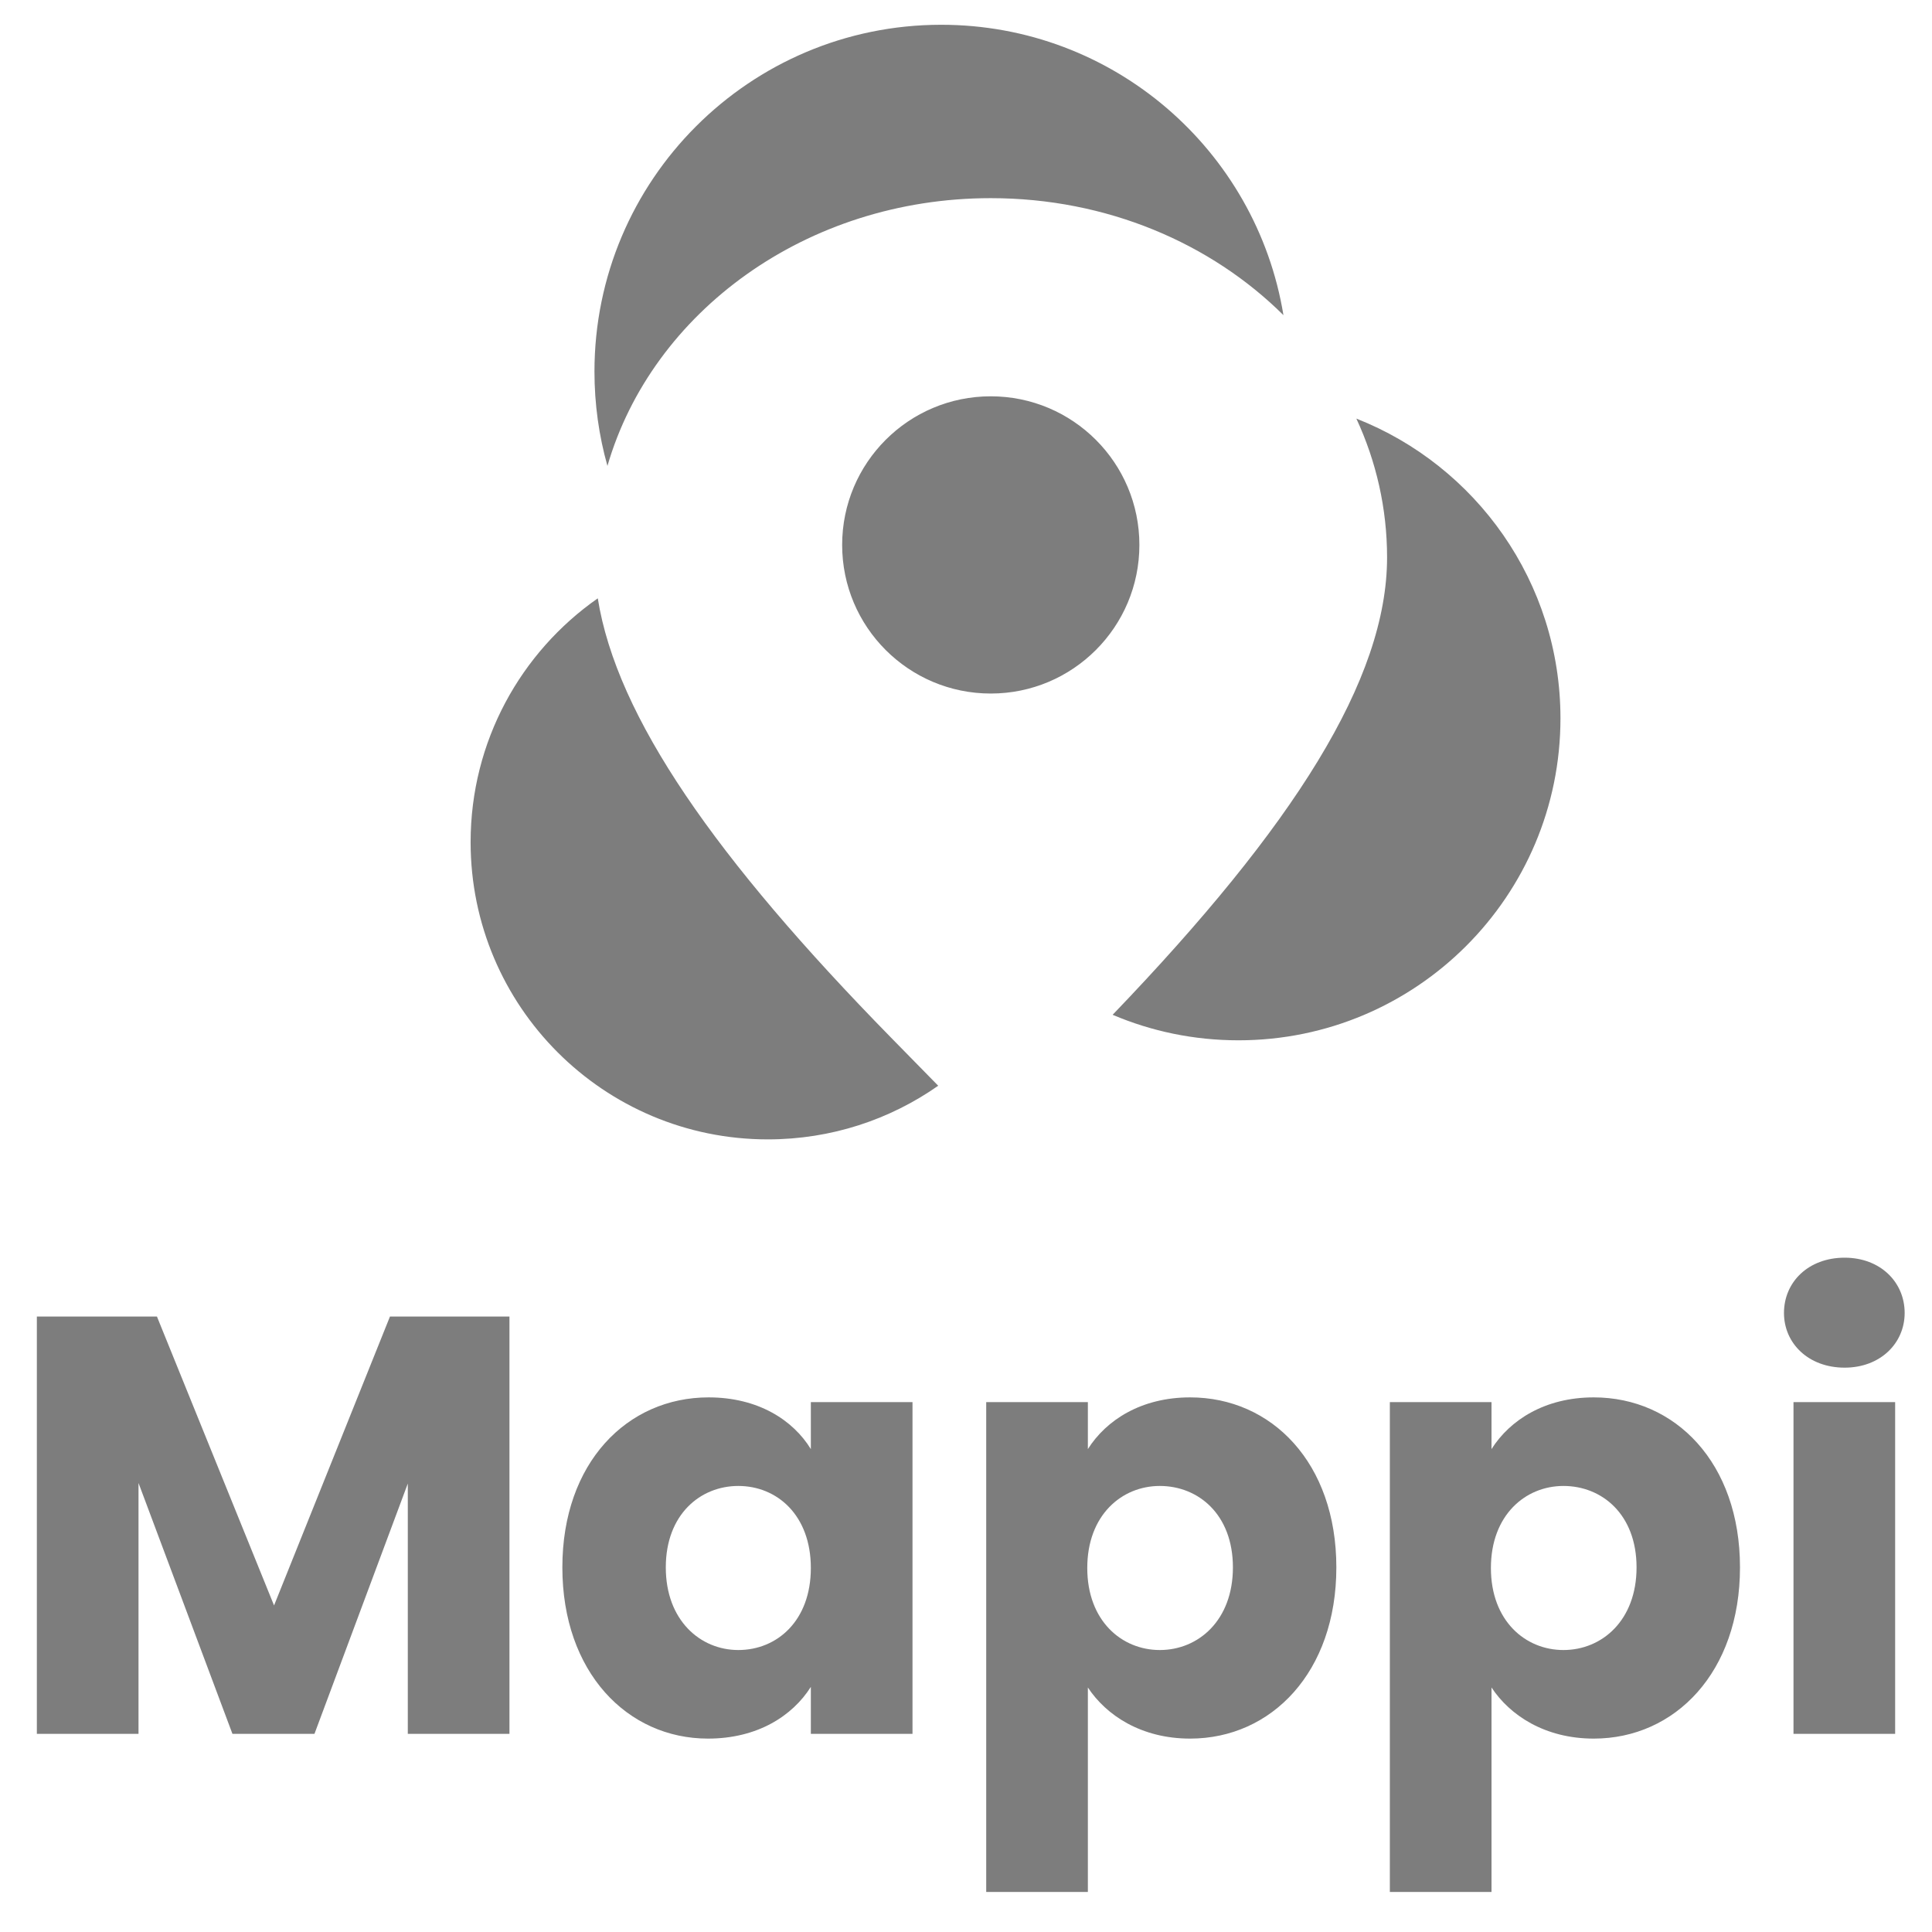 <?xml version="1.0" encoding="UTF-8"?>
<svg width="39px" height="39px" viewBox="0 0 39 39" version="1.1" xmlns="http://www.w3.org/2000/svg" xmlns:xlink="http://www.w3.org/1999/xlink">
    <g id="mappi-logo-small" stroke="none" stroke-width="1" fill="none" fill-rule="evenodd">
        <path d="M0.744,35 L0.744,26.576 L3.168,26.576 L5.532,32.408 L7.872,26.576 L10.284,26.576 L10.284,35 L8.232,35 L8.232,29.948 L6.348,35 L4.692,35 L2.796,29.936 L2.796,35 L0.744,35 Z M11.352,31.64 C11.352,29.528 12.66,28.208 14.304,28.208 C15.3,28.208 16.008,28.664 16.368,29.252 L16.368,28.304 L18.42,28.304 L18.42,35 L16.368,35 L16.368,34.052 C15.996,34.64 15.288,35.096 14.292,35.096 C12.66,35.096 11.352,33.752 11.352,31.64 Z M16.368,31.652 C16.368,30.584 15.684,29.996 14.904,29.996 C14.136,29.996 13.44,30.572 13.44,31.64 C13.44,32.708 14.136,33.308 14.904,33.308 C15.684,33.308 16.368,32.72 16.368,31.652 Z M21.96,29.252 C22.332,28.664 23.04,28.208 24.024,28.208 C25.668,28.208 26.976,29.528 26.976,31.64 C26.976,33.752 25.668,35.096 24.024,35.096 C23.04,35.096 22.332,34.628 21.96,34.064 L21.96,38.192 L19.908,38.192 L19.908,28.304 L21.96,28.304 L21.96,29.252 Z M24.888,31.64 C24.888,30.572 24.192,29.996 23.412,29.996 C22.644,29.996 21.948,30.584 21.948,31.652 C21.948,32.72 22.644,33.308 23.412,33.308 C24.192,33.308 24.888,32.708 24.888,31.64 Z M30.108,29.252 C30.48,28.664 31.188,28.208 32.172,28.208 C33.816,28.208 35.124,29.528 35.124,31.64 C35.124,33.752 33.816,35.096 32.172,35.096 C31.188,35.096 30.48,34.628 30.108,34.064 L30.108,38.192 L28.056,38.192 L28.056,28.304 L30.108,28.304 L30.108,29.252 Z M33.036,31.64 C33.036,30.572 32.34,29.996 31.56,29.996 C30.792,29.996 30.096,30.584 30.096,31.652 C30.096,32.72 30.792,33.308 31.56,33.308 C32.34,33.308 33.036,32.708 33.036,31.64 Z M36.204,35 L36.204,28.304 L38.256,28.304 L38.256,35 L36.204,35 Z M37.236,27.608 C36.504,27.608 36.012,27.116 36.012,26.504 C36.012,25.88 36.504,25.388 37.236,25.388 C37.956,25.388 38.448,25.88 38.448,26.504 C38.448,27.116 37.956,27.608 37.236,27.608 Z" id="Mappi" fill="#7D7D7D"></path>
        <path d="M25.908,6.362 C24.448,4.912 22.346,4 20,4 C16.272,4 13.162,6.303 12.262,9.405 C12.091,8.799 12,8.16 12,7.5 C12,3.634 15.134,0.5 19,0.5 C22.479,0.5 25.364,3.037 25.908,6.362 Z M12.067,12.078 C12.448,14.472 14.445,17.331 17.988,20.947 L18.939,21.917 C17.965,22.6 16.779,23 15.5,23 C12.186,23 9.5,20.314 9.5,17 C9.5,14.963 10.515,13.163 12.067,12.078 Z M22.46,20.485 C26.124,16.669 28,13.711 28,11.252 C28,10.26 27.78,9.313 27.38,8.45 C29.793,9.399 31.5,11.75 31.5,14.5 C31.5,18.09 28.59,21 25,21 C24.099,21 23.24,20.817 22.46,20.485 Z M20,14 C21.657,14 23,12.657 23,11 C23,9.343 21.657,8 20,8 C18.343,8 17,9.343 17,11 C17,12.657 18.343,14 20,14 Z" id="Oval-Copy-7" fill="#7D7D7D" fill-rule="nonzero"></path>
    </g>
</svg>
